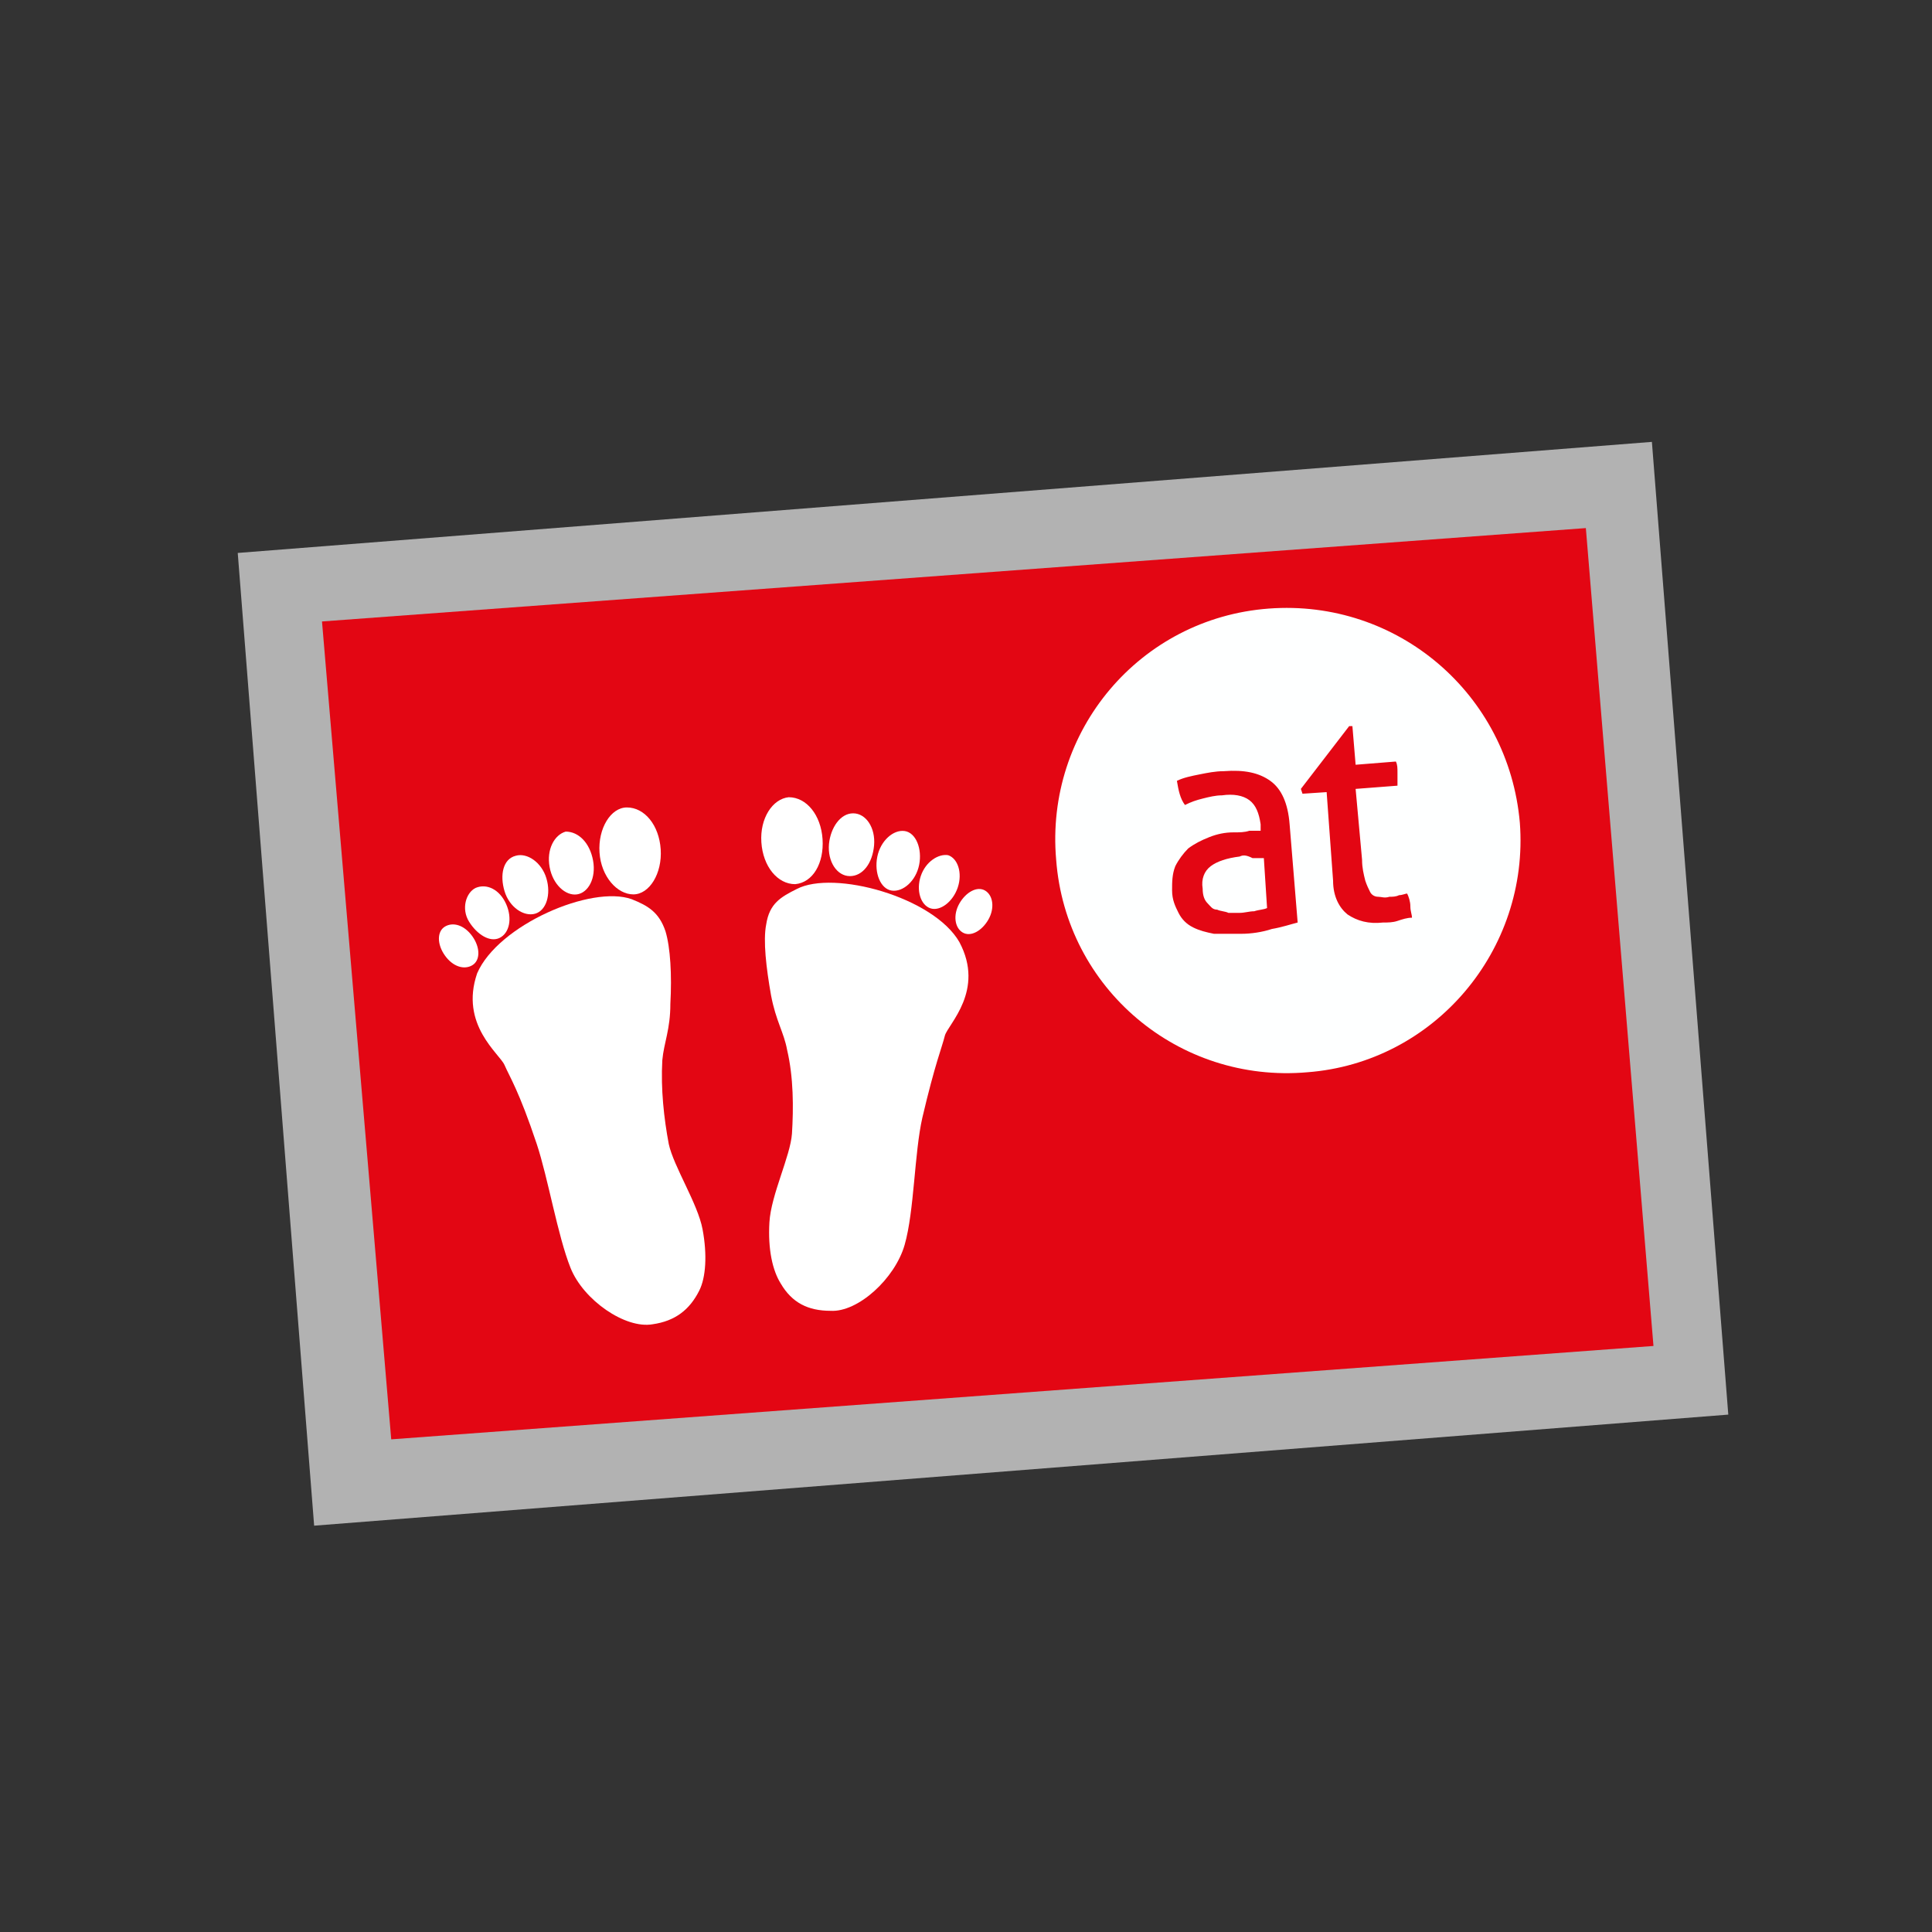 <?xml version="1.0" encoding="utf-8"?>
<!-- Generator: Adobe Illustrator 23.0.2, SVG Export Plug-In . SVG Version: 6.00 Build 0)  -->
<svg xmlns="http://www.w3.org/2000/svg" xmlns:xlink="http://www.w3.org/1999/xlink" version="1.1" id="Ebene_1" x="0px" y="0px" viewBox="0 0 120 120" style="enable-background:new 0 0 120 120;" xml:space="preserve">
<rect x="0" y="0" width="120" height="120" fill="#333333" stroke="none"/>
<style type="text/css">
	.st0{fill:#B2B2B2;}
	.st1{fill:#e30613;}
	.st2{fill:#FEFFFF;}
	.st3{fill:#FFFFFF;}
</style>
   <rect x="17" y="30.8" transform="matrix(0.997 -7.830232e-02 7.830232e-02 0.997 -4.594 4.968)" class="st0" width="88.1" height="60.6"/>
   <polygon class="st1" points="20,38.6 98.5,32.8 102.7,83.6 24.3,89.4 "/>
   <g class="type default">
      <path class="st2" d="M78.8,37.8c-8,0.6-13.9,7.6-13.2,15.6c0.6,8,7.6,13.9,15.6,13.2C89.1,66,95,59,94.4,51.1  C93.7,43.1,86.8,37.2,78.8,37.8z M80.6,57.3c-0.4,0.1-1,0.3-1.6,0.4c-0.6,0.2-1.3,0.3-1.9,0.3c-0.6,0-1.2,0-1.7,0  c-0.5-0.1-0.9-0.2-1.3-0.4c-0.4-0.2-0.7-0.5-0.9-0.9c-0.2-0.4-0.4-0.8-0.4-1.4c0-0.5,0-1,0.2-1.5c0.2-0.4,0.5-0.8,0.8-1.1  c0.4-0.3,0.8-0.5,1.3-0.7c0.5-0.2,1-0.3,1.5-0.3c0.4,0,0.7,0,1-0.1c0.3,0,0.5,0,0.7,0l0-0.4c-0.1-0.7-0.3-1.2-0.7-1.5  c-0.4-0.3-1-0.4-1.7-0.3c-0.4,0-0.8,0.1-1.2,0.2c-0.4,0.1-0.7,0.2-1.1,0.4c-0.3-0.4-0.4-0.9-0.5-1.5c0.4-0.2,0.9-0.3,1.4-0.4  c0.5-0.1,1-0.2,1.5-0.2c1.3-0.1,2.2,0.1,2.9,0.6c0.7,0.5,1.1,1.4,1.2,2.7L80.6,57.3z M86.8,57.2c-0.3,0.1-0.6,0.1-0.9,0.1  c-0.9,0.1-1.6-0.1-2.2-0.5c-0.5-0.4-0.9-1.1-0.9-2.1l-0.4-5.5l-1.5,0.1L80.8,49l3-3.9l0.2,0l0.2,2.4l2.5-0.2  c0.1,0.2,0.1,0.4,0.1,0.7c0,0.1,0,0.3,0,0.4c0,0.1,0,0.3,0,0.4L84.2,49l0.4,4.4c0,0.5,0.1,0.9,0.2,1.3c0.1,0.3,0.2,0.5,0.3,0.7  c0.1,0.2,0.3,0.3,0.5,0.3c0.2,0,0.4,0.1,0.7,0c0.2,0,0.4,0,0.6-0.1c0.2,0,0.4-0.1,0.5-0.1c0.1,0.2,0.2,0.5,0.2,0.8  c0,0.3,0.1,0.5,0.1,0.7C87.4,57,87.1,57.1,86.8,57.2z"/>
      <path class="st2" d="M77,53.2c-0.8,0.1-1.4,0.3-1.8,0.6c-0.4,0.3-0.6,0.8-0.5,1.4c0,0.4,0.1,0.7,0.3,0.9s0.3,0.4,0.6,0.4  c0.2,0.1,0.5,0.1,0.7,0.2c0.3,0,0.5,0,0.7,0c0.3,0,0.6-0.1,0.9-0.1c0.3-0.1,0.6-0.1,0.8-0.2l-0.2-3.1c-0.2,0-0.4,0-0.7,0  C77.4,53.1,77.2,53.1,77,53.2z"/>
   </g>
   <g id="layer1_3_" transform="translate(-146.46,-254.323)">
	<g id="g3652_3_" transform="translate(-20.203,-32.325)">
		<path id="path3304_3_" class="st3" d="M198,352.8c0.3,0.7,0.9,1.6,2,4.9c0.7,2.1,1.3,5.7,2.1,7.7c0.8,2,3.4,3.8,5.1,3.5    c1.4-0.2,2.3-0.9,2.9-2.1c0.4-0.8,0.5-2.2,0.2-3.8c-0.3-1.6-1.8-3.9-2.1-5.3c-0.3-1.6-0.5-3.4-0.4-5.2c0.1-1.1,0.5-1.9,0.5-3.5    c0.1-1.8,0-3.5-0.3-4.5c-0.4-1.2-1.1-1.6-2.1-2c-2.5-0.9-8.3,1.6-9.6,4.6C195.2,350.3,197.7,352.1,198,352.8L198,352.8z"/>
      <path id="path3541_3_" class="st3" d="M207.7,339.4c0.1,1.5-0.7,2.8-1.7,2.8s-2-1.1-2.1-2.6c-0.1-1.5,0.7-2.8,1.7-2.8    C206.7,336.8,207.6,337.9,207.7,339.4z"/>
      <path id="path3541-2_3_" class="st3" d="M203.5,340.1c0.2,1.1-0.3,2-1,2.1c-0.7,0.1-1.5-0.6-1.7-1.7c-0.2-1.1,0.3-2,1-2.2    C202.6,338.3,203.3,339,203.5,340.1L203.5,340.1z"/>
      <path id="path3541-2-0_3_" class="st3" d="M200.6,341.2c0.3,1,0,2-0.7,2.2c-0.7,0.2-1.6-0.4-1.9-1.4c-0.3-1-0.1-2,0.7-2.2    C199.4,339.6,200.3,340.2,200.6,341.2z"/>
      <path id="path3541-2-6_3_" class="st3" d="M198.1,342.8c0.4,0.9,0.2,1.8-0.4,2.1s-1.4-0.2-1.9-1s-0.2-1.8,0.4-2.1    C196.9,341.5,197.7,341.9,198.1,342.8z"/>
      <path id="path3541-2-6-8_3_" class="st3" d="M196,344.8c0.5,0.7,0.5,1.5,0,1.8c-0.5,0.3-1.2,0.1-1.7-0.6s-0.5-1.5,0-1.8    S195.5,344.1,196,344.8z"/>
	</g>
      <g id="g3652-5_3_" transform="matrix(-1,0,0,1,986.15,-32.16)">
		<path id="path3304-7_3_" class="st3" d="M781,350.8c0.2,0.8,0.6,1.7,1.4,5.1c0.5,2.2,0.5,5.8,1.1,7.9s2.9,4.2,4.6,4.1    c1.4,0,2.4-0.5,3.1-1.7c0.5-0.8,0.8-2.1,0.7-3.8s-1.3-4.1-1.4-5.5c-0.1-1.6-0.1-3.5,0.3-5.2c0.2-1.1,0.7-1.8,1-3.4    c0.3-1.7,0.5-3.4,0.3-4.4c-0.2-1.3-0.9-1.7-1.9-2.2c-2.3-1.2-8.5,0.5-10.1,3.3C778.5,348,780.8,350.1,781,350.8L781,350.8z"/>
         <path id="path3541-5_3_" class="st3" d="M792.4,338.8c-0.1,1.5-1,2.6-2.1,2.6c-1.1-0.1-1.8-1.3-1.7-2.8c0.1-1.5,1-2.6,2.1-2.6    C791.7,336.1,792.5,337.3,792.4,338.8z"/>
         <path id="path3541-2-2_3_" class="st3" d="M788.2,338.9c0.1,1.1-0.5,2-1.3,2c-0.8,0-1.4-0.8-1.5-1.9c-0.1-1.1,0.5-2,1.3-2    C787.5,337,788.1,337.9,788.2,338.9L788.2,338.9z"/>
         <path id="path3541-2-0-3_3_" class="st3" d="M785.2,339.7c0.2,1-0.2,2-0.9,2.1c-0.7,0.1-1.5-0.6-1.7-1.6c-0.2-1,0.2-2,0.9-2.1    S785,338.7,785.2,339.7z"/>
         <path id="path3541-2-6-7_3_" class="st3" d="M782.5,340.9c0.3,0.9,0,1.8-0.6,2c-0.6,0.2-1.4-0.4-1.7-1.3c-0.3-0.9,0-1.8,0.6-2    C781.4,339.5,782.2,340,782.5,340.9L782.5,340.9z"/>
         <path id="path3541-2-6-8-3_3_" class="st3" d="M780.1,342.6c0.4,0.7,0.3,1.5-0.2,1.8c-0.5,0.3-1.2-0.1-1.6-0.8    c-0.4-0.7-0.3-1.5,0.2-1.8S779.7,341.9,780.1,342.6z"/>
	</g>
</g>
</svg>
